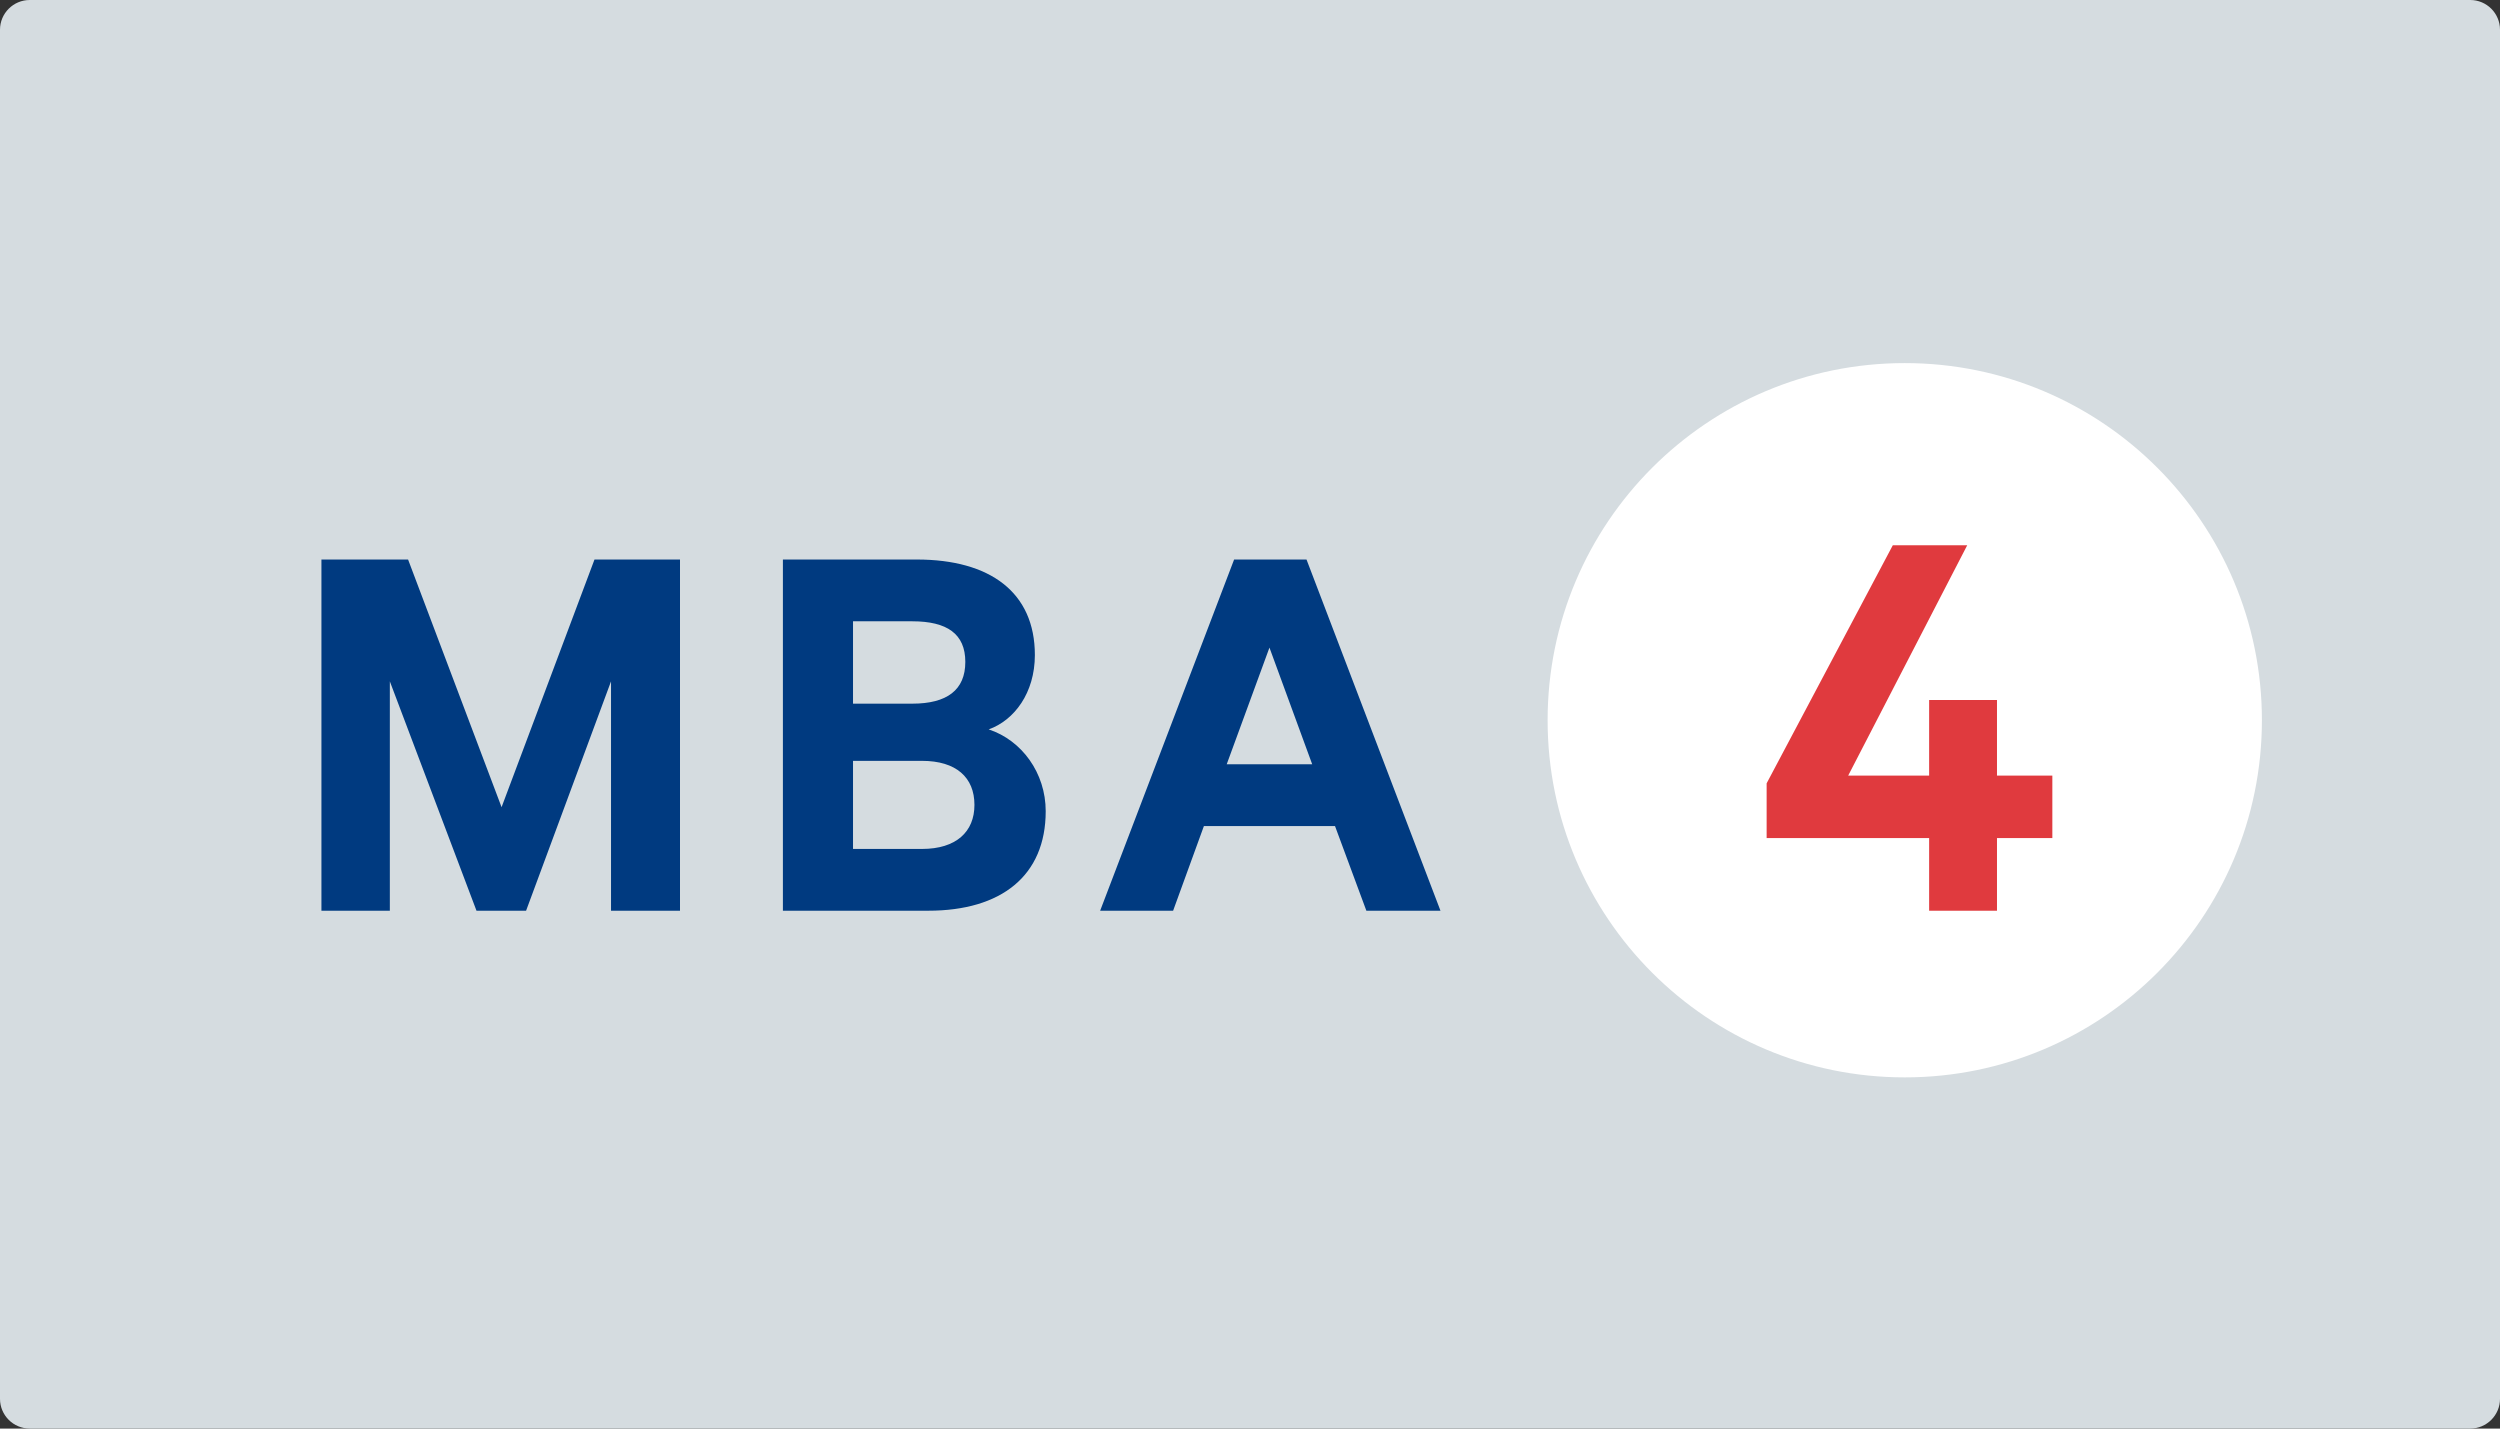 <?xml version="1.0" encoding="utf-8"?>
<svg xmlns="http://www.w3.org/2000/svg" xmlns:xlink="http://www.w3.org/1999/xlink" width="420px" height="240px" viewBox="0 0 420 240" version="1.1">
    
    <rect x="0" y="0" width="420" height="240" fill="#333333" stroke="none"/>
    
    <title>Group 52</title>
    <desc>Created with Sketch.</desc>
    <defs>
        <path d="M5,240 L415,240 C417.761,240 420,237.761 420,235 L420,5 C420,2.239 417.761,-5.07265313e-16 415,0 L5,0 C2.239,5.07265313e-16 -3.38176876e-16,2.239 0,5 L0,235 C3.38176876e-16,237.761 2.239,240 5,240 Z" id="path-1"/>
    </defs>
    <g id="Page-1" stroke="none" stroke-width="1" fill="none" fill-rule="evenodd">
        <g id="Reports-Index" transform="translate(-1080, -792)">
            <g id="Group-52" transform="translate(1080, 792)">
                <g id="Group-44">
                    <g id="Group-28">
                        <g id="Group-22">
                            <g id="Group-14">
                                <g id="Group-12">
                                    <g id="Group-11">
                                        <mask id="mask-2" fill="white">
                                            <use xlink:href="#path-1"/>
                                        </mask>
                                        <use id="Mask" fill="#D5DCE0" xlink:href="#path-1"/>
                                        <g id="Group-37" mask="url(#mask-2)">
                                            <g transform="translate(260, 61)">
                                                <circle id="Oval" fill="#FFFFFF" fill-rule="evenodd" cx="60" cy="60" r="60"/>
                                                <polygon id="4" fill="#E03A3E" fill-rule="nonzero" points="70.494 30.6 50.494 69.3 64.094 69.3 64.094 56.6 75.494 56.6 75.494 69.3 84.794 69.3 84.794 79.8 75.494 79.8 75.494 92 64.094 92 64.094 79.8 36.794 79.8 36.794 70.6 57.994 30.6"/>
                                            </g>
                                        </g>
                                    </g>
                                </g>
                            </g>
                        </g>
                    </g>
                </g>
                <path d="M88.382,153 L102.652,114.467 L102.652,153 L114.24,153 L114.24,94 L99.875,94 L84.264,135.607 L68.557,94 L54,94 L54,153 L65.493,153 L65.493,114.467 L80.05,153 L88.382,153 Z M166.101,122.539 C170.411,121.002 173.858,116.389 173.858,110.047 C173.858,99.477 166.292,94 154.034,94 L131.527,94 L131.527,153 L155.949,153 C168.208,153 175.678,147.138 175.678,136.28 C175.678,129.842 171.656,124.365 166.101,122.539 Z M143.307,118.215 L143.307,104.378 L153.267,104.378 C159.11,104.378 162.174,106.492 162.174,111.2 C162.174,115.909 159.11,118.215 153.267,118.215 L143.307,118.215 Z M143.307,127.824 L154.896,127.824 C160.642,127.824 163.707,130.611 163.707,135.223 C163.707,139.739 160.642,142.622 154.896,142.622 L143.307,142.622 L143.307,127.824 Z M207.331,94 L184.824,153 L197.083,153 L202.255,138.779 L224.282,138.779 L229.55,153 L242,153 L219.494,94 L207.331,94 Z M213.268,108.798 L220.451,128.401 L206.086,128.401 L213.268,108.798 Z" id="MBA" fill="#003A80" fill-rule="nonzero"/>
            </g>
        </g>
    </g>
</svg>